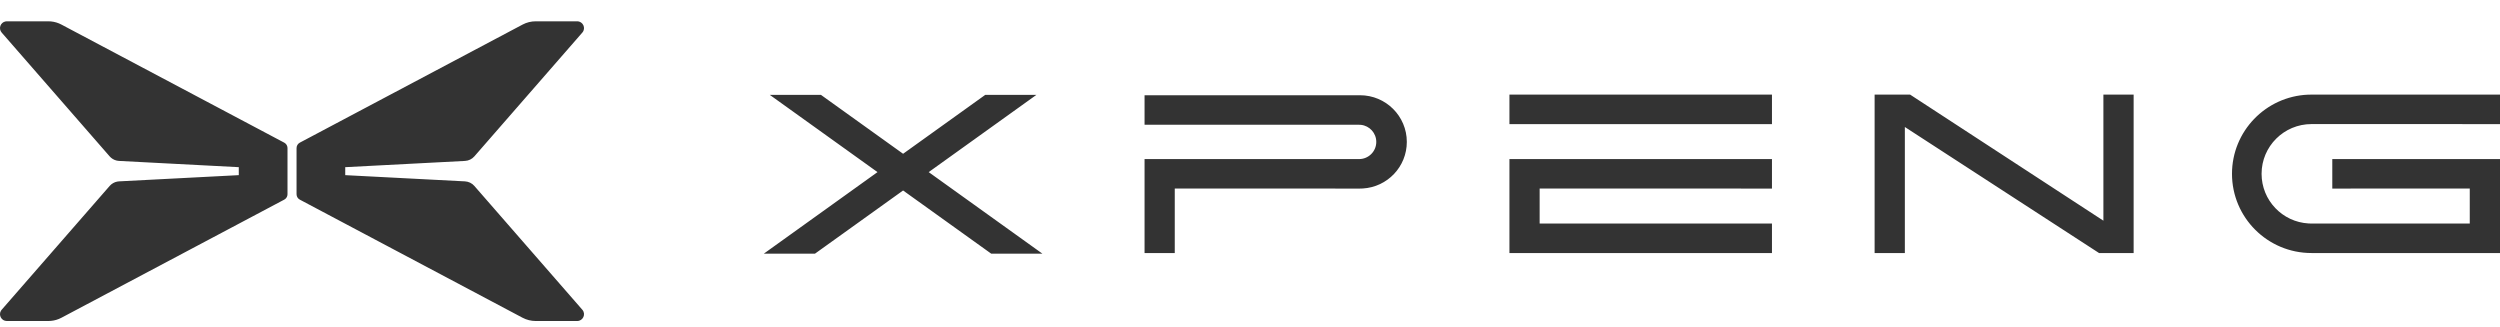<svg width="84" height="11" viewBox="0 0 84 11" fill="none" xmlns="http://www.w3.org/2000/svg">
<path fill-rule="evenodd" clip-rule="evenodd" d="M1.624 0.716C1.746 0.716 1.867 0.74 1.98 0.786L2.063 0.825L9.55 4.793C9.604 4.822 9.642 4.873 9.655 4.931L9.66 4.976V6.526C9.66 6.587 9.633 6.644 9.587 6.683L9.55 6.708L2.063 10.677C1.955 10.734 1.837 10.77 1.715 10.781L1.624 10.786H0.23C0.048 10.786 -0.056 10.589 0.031 10.442L0.057 10.407L3.686 6.246C3.752 6.171 3.842 6.12 3.94 6.101L3.999 6.094L8.023 5.885V5.617L3.999 5.407C3.899 5.402 3.803 5.363 3.729 5.298L3.686 5.256L0.057 1.095C-0.063 0.958 0.018 0.751 0.187 0.72L0.23 0.716H1.624ZM19.393 0.716C19.59 0.716 19.696 0.947 19.566 1.095L15.937 5.256C15.858 5.346 15.745 5.401 15.624 5.407L11.6 5.617V5.885L15.624 6.094C15.745 6.101 15.858 6.155 15.937 6.246L19.566 10.407C19.696 10.555 19.59 10.786 19.393 10.786H18C17.846 10.786 17.696 10.748 17.56 10.677L10.074 6.708C10.006 6.673 9.964 6.602 9.964 6.526V4.976C9.964 4.899 10.006 4.829 10.074 4.793L17.56 0.825C17.696 0.753 17.846 0.716 18 0.716H19.393ZM27.583 3.187L30.344 5.167L33.105 3.187H34.824L31.204 5.783L35.026 8.524H33.306L30.344 6.4L27.382 8.524H25.663L29.484 5.783L25.864 3.187H27.583ZM45.696 3.2C46.565 3.2 47.269 3.902 47.269 4.768C47.269 5.602 46.616 6.284 45.792 6.333L45.696 6.336L39.472 6.335V8.502H38.457V5.345H45.665C45.984 5.345 46.243 5.087 46.243 4.768C46.243 4.471 46.018 4.226 45.728 4.195L45.665 4.192H38.457V3.2H45.696ZM59.538 5.345V6.336L51.732 6.335V7.511L59.538 7.511V8.502H50.717V5.345H59.538ZM84 3.179V4.17L77.666 4.169C76.74 4.169 75.989 4.918 75.989 5.84C75.989 6.73 76.687 7.458 77.567 7.508L77.666 7.511L82.984 7.511V6.335L78.365 6.336V5.345H84V8.502H77.666C76.191 8.502 74.995 7.31 74.995 5.84C74.995 4.41 76.127 3.243 77.547 3.181L77.666 3.179H84ZM71.69 3.179V8.502H70.674V3.179H71.69ZM64.18 3.179L70.674 7.415L70.674 8.502L70.528 8.502L64.003 4.267L64.003 8.502H62.987V3.179H64.18ZM59.538 3.179V4.17H50.717V3.179H59.538Z" fill="#333333"/>
</svg>
